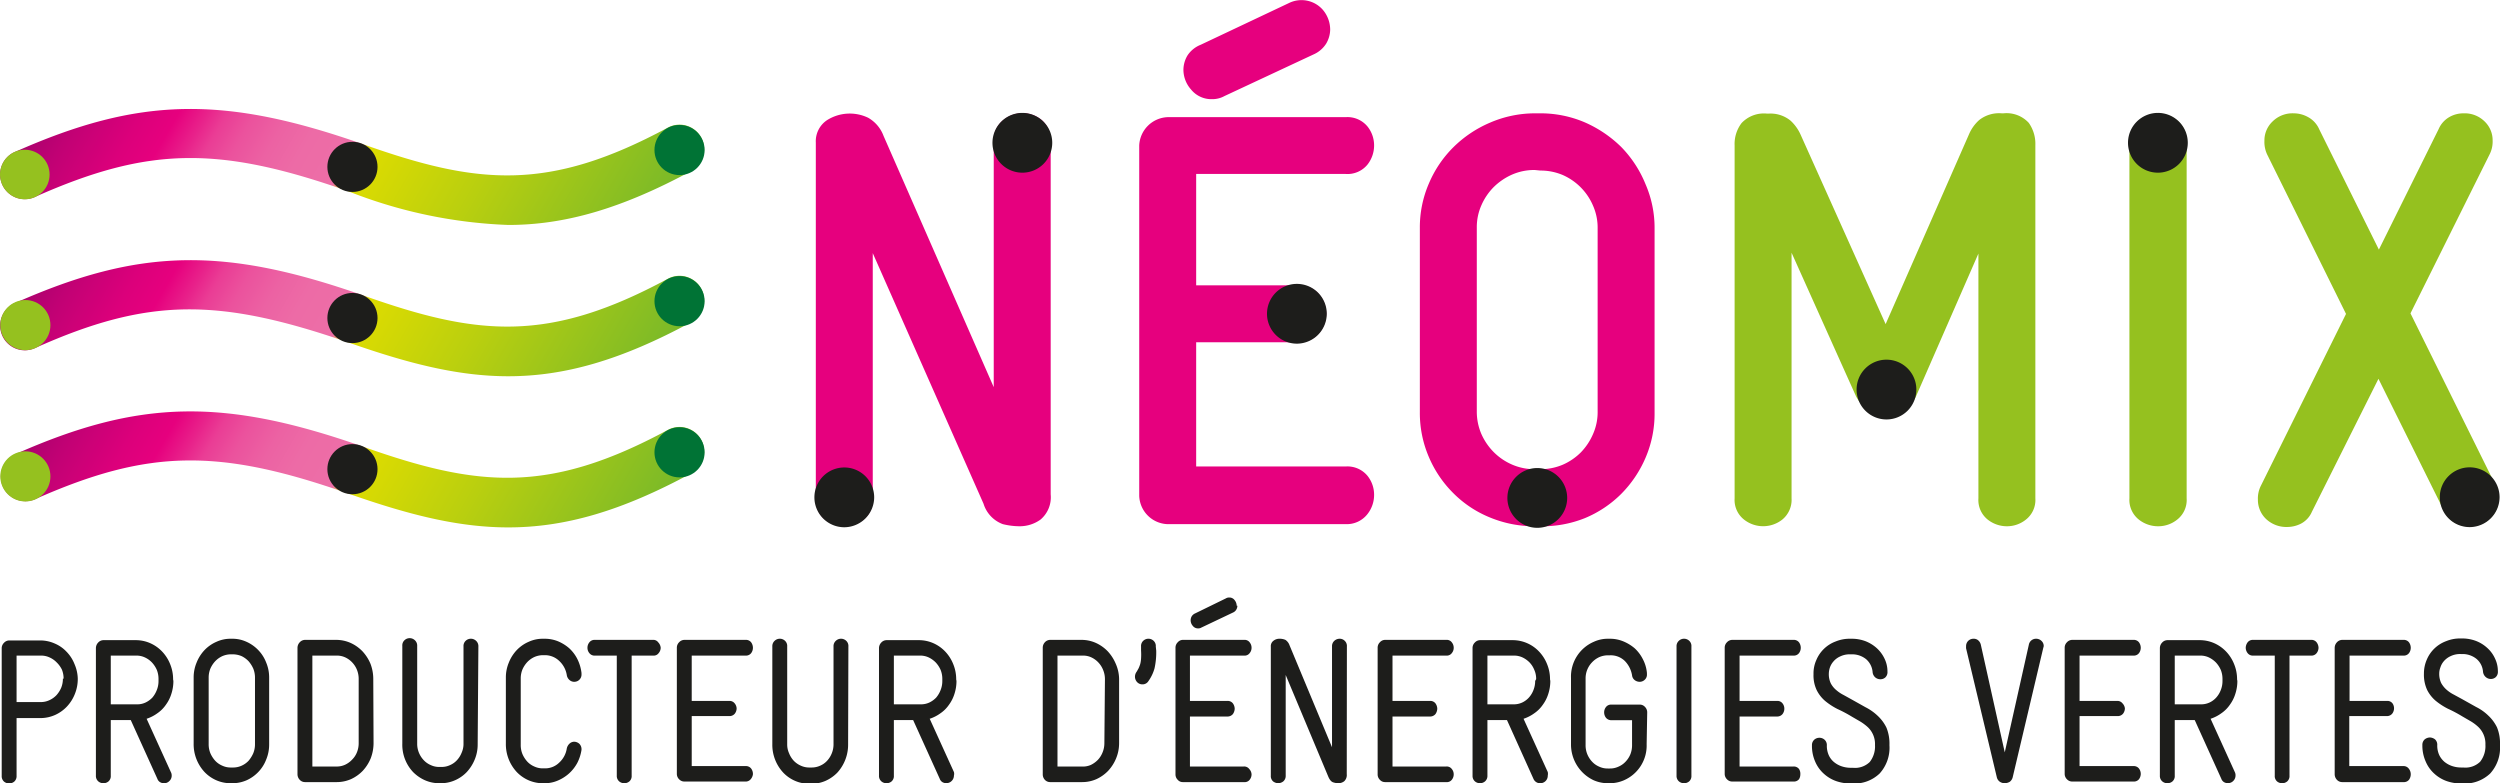 <svg xmlns="http://www.w3.org/2000/svg" xmlns:xlink="http://www.w3.org/1999/xlink" id="Calque_1" data-name="Calque 1" viewBox="0 0 176.48 55.29"><defs><style>.cls-1{fill:#e6007e;}.cls-2{fill:#95c11f;}.cls-3{fill:#1d1d1b;}.cls-4{fill:url(#Dégradé_sans_nom_12);}.cls-5{fill:#007335;}.cls-6{fill:url(#Dégradé_sans_nom_12-2);}.cls-7{fill:url(#Dégradé_sans_nom_12-3);}</style><linearGradient id="D&#xE9;grad&#xE9;_sans_nom_12" x1="6.44" y1="22.12" x2="43.32" y2="43.41" gradientUnits="userSpaceOnUse"><stop offset="0.01" stop-color="#aa026d"></stop><stop offset="0.07" stop-color="#c10174"></stop><stop offset="0.16" stop-color="#dc007b"></stop><stop offset="0.21" stop-color="#e6007e"></stop><stop offset="0.25" stop-color="#e8218a"></stop><stop offset="0.28" stop-color="#ea3d95"></stop><stop offset="0.32" stop-color="#eb529d"></stop><stop offset="0.37" stop-color="#ec62a3"></stop><stop offset="0.42" stop-color="#ed6ba6"></stop><stop offset="0.49" stop-color="#ed6ea7"></stop><stop offset="0.51" stop-color="#dedc00"></stop><stop offset="0.7" stop-color="#b9cf0f"></stop><stop offset="1" stop-color="#76b82a"></stop></linearGradient><linearGradient id="D&#xE9;grad&#xE9;_sans_nom_12-2" x1="6.44" y1="11.44" x2="43.32" y2="32.74" xlink:href="#D&#xE9;grad&#xE9;_sans_nom_12"></linearGradient><linearGradient id="D&#xE9;grad&#xE9;_sans_nom_12-3" x1="6.44" y1="0.77" x2="43.32" y2="22.07" xlink:href="#D&#xE9;grad&#xE9;_sans_nom_12"></linearGradient></defs><path class="cls-1" d="M72,37.15A5,5,0,0,1,70.79,37a2.24,2.24,0,0,1-1.36-1.44L61.61,17.87V35.18a1.77,1.77,0,0,1-.67,1.51,2.18,2.18,0,0,1-2.67,0,1.76,1.76,0,0,1-.68-1.51V10.07a1.79,1.79,0,0,1,.78-1.58,3,3,0,0,1,2.91-.18,2.45,2.45,0,0,1,1.09,1.28l7.78,17.74V10a1.81,1.81,0,0,1,.69-1.53,2.12,2.12,0,0,1,2.69,0A1.89,1.89,0,0,1,74.17,10V34.9a2.06,2.06,0,0,1-.72,1.78A2.51,2.51,0,0,1,72,37.15Z"></path><path class="cls-1" d="M95,37H82.42a2.07,2.07,0,0,1-2-2V10.27a2.09,2.09,0,0,1,2-2H95a1.83,1.83,0,0,1,1.55.68A2.13,2.13,0,0,1,97,10.27a2.18,2.18,0,0,1-.46,1.34,1.82,1.82,0,0,1-1.55.67H84.44v7.86h7.17a1.82,1.82,0,0,1,1.52.66,2.09,2.09,0,0,1,0,2.69,1.84,1.84,0,0,1-1.52.67H84.44v8.77H95a1.83,1.83,0,0,1,1.55.68A2.13,2.13,0,0,1,97,34.94a2.18,2.18,0,0,1-.46,1.34A1.85,1.85,0,0,1,95,37ZM85.55,7a1.84,1.84,0,0,1-1.47-.68,2.11,2.11,0,0,1-.54-1.41,2,2,0,0,1,.29-1,2,2,0,0,1,.93-.75L91,.21a2,2,0,0,1,2.37.47,2.17,2.17,0,0,1,.53,1.41,2,2,0,0,1-.29,1,2,2,0,0,1-.88.75L86.44,6.78A1.77,1.77,0,0,1,85.55,7Z"></path><path class="cls-1" d="M108.74,37.15h-.4a8.2,8.2,0,0,1-3.16-.62,7.76,7.76,0,0,1-2.58-1.71,8,8,0,0,1-1.73-2.55,7.86,7.86,0,0,1-.64-3.18v-13a7.77,7.77,0,0,1,.64-3.14,8,8,0,0,1,1.73-2.56,8.29,8.29,0,0,1,2.58-1.73A8,8,0,0,1,108.34,8h.4a7.94,7.94,0,0,1,3.14.64,8.56,8.56,0,0,1,2.56,1.73A8.12,8.12,0,0,1,116.16,13a7.74,7.74,0,0,1,.64,3.14v13a7.86,7.86,0,0,1-.64,3.18,8.19,8.19,0,0,1-1.72,2.55,7.92,7.92,0,0,1-2.57,1.71A8.06,8.06,0,0,1,108.74,37.15ZM108.34,12a3.93,3.93,0,0,0-1.59.32,4.33,4.33,0,0,0-1.3.88,4.2,4.2,0,0,0-.88,1.3,3.83,3.83,0,0,0-.32,1.54v13a4,4,0,0,0,.32,1.59,4.28,4.28,0,0,0,.88,1.29,4.15,4.15,0,0,0,1.3.88,3.93,3.93,0,0,0,1.59.32h.4a4,4,0,0,0,1.59-.32,4.16,4.16,0,0,0,1.27-.87,4.27,4.27,0,0,0,.86-1.3,3.8,3.8,0,0,0,.32-1.59V16.12a3.83,3.83,0,0,0-.32-1.59,4.13,4.13,0,0,0-2.13-2.17,4,4,0,0,0-1.59-.32Z"></path><path class="cls-2" d="M141.67,37.15a2.18,2.18,0,0,1-1.34-.46,1.77,1.77,0,0,1-.67-1.51V17.9l-4.37,10a2,2,0,0,1-.92,1,2.52,2.52,0,0,1-1.21.3A2.23,2.23,0,0,1,131,27.93l-4.53-10.09V35.18a1.8,1.8,0,0,1-.67,1.51,2.18,2.18,0,0,1-2.67,0,1.76,1.76,0,0,1-.68-1.51V10.27a2.43,2.43,0,0,1,.49-1.58,2.16,2.16,0,0,1,1.8-.67h.12a2.23,2.23,0,0,1,1.53.49,3,3,0,0,1,.72,1l6,13.37L139,9.47a2.85,2.85,0,0,1,.72-1A2.27,2.27,0,0,1,141.31,8h.12a2.12,2.12,0,0,1,1.79.68,2.57,2.57,0,0,1,.46,1.57V35.18a1.76,1.76,0,0,1-.68,1.51A2.13,2.13,0,0,1,141.67,37.15Z"></path><path class="cls-2" d="M152.34,37.15a2.18,2.18,0,0,1-1.34-.46,1.77,1.77,0,0,1-.68-1.51V10A1.84,1.84,0,0,1,151,8.51a2.1,2.1,0,0,1,2.69,0,1.84,1.84,0,0,1,.67,1.52V35.18a1.76,1.76,0,0,1-.68,1.51A2.13,2.13,0,0,1,152.34,37.15Z"></path><path class="cls-2" d="M174.32,37.15a1.9,1.9,0,0,1-1.75-1l-4.67-9.41-4.7,9.39a1.69,1.69,0,0,1-.78.84,2.14,2.14,0,0,1-.94.23,2.09,2.09,0,0,1-1.5-.55,1.86,1.86,0,0,1-.59-1.38,2,2,0,0,1,.22-1l6-12.11-5.55-11.22a2.07,2.07,0,0,1-.21-1,1.84,1.84,0,0,1,.57-1.36A2,2,0,0,1,161.92,8a2.08,2.08,0,0,1,1,.26,1.79,1.79,0,0,1,.8.87l4.21,8.49,4.22-8.51a1.8,1.8,0,0,1,.76-.85,2,2,0,0,1,1-.26,2,2,0,0,1,1.48.57,1.84,1.84,0,0,1,.57,1.36,2,2,0,0,1-.23,1l-5.57,11.19,6,12.12a2,2,0,0,1,.22.95,1.84,1.84,0,0,1-.57,1.37A2,2,0,0,1,174.32,37.15Z"></path><path class="cls-3" d="M59.6,37.22a2.11,2.11,0,1,1,2.11-2.11A2.12,2.12,0,0,1,59.6,37.22Z"></path><path class="cls-4" d="M35.88,37.23c-3.56,0-7.09-.91-11.3-2.39-9.17-3.22-14.13-3.13-22.08.39a1.73,1.73,0,1,1-1.41-3.17c8.72-3.87,14.71-4,24.65-.49,8,2.82,13,3.32,21.4-1.22a1.74,1.74,0,1,1,1.66,3.06C43.82,36.11,39.83,37.23,35.88,37.23Z"></path><circle class="cls-2" cx="1.79" cy="33.63" r="1.77"></circle><circle class="cls-3" cx="24.88" cy="33.12" r="1.77"></circle><circle class="cls-5" cx="47.97" cy="31.93" r="1.77"></circle><path class="cls-6" d="M35.88,26.56c-3.56,0-7.09-.91-11.3-2.39C15.41,21,10.45,21,2.5,24.56a1.74,1.74,0,1,1-1.41-3.18c8.72-3.86,14.71-4,24.65-.49,8,2.83,13,3.33,21.4-1.21a1.74,1.74,0,1,1,1.66,3.06C43.82,25.44,39.83,26.56,35.88,26.56Z"></path><circle class="cls-2" cx="1.79" cy="22.95" r="1.77"></circle><circle class="cls-3" cx="24.88" cy="22.45" r="1.77"></circle><circle class="cls-5" cx="47.97" cy="21.26" r="1.77"></circle><path class="cls-7" d="M35.88,15.88a33.94,33.94,0,0,1-11.3-2.38c-9.17-3.23-14.13-3.14-22.08.39a1.74,1.74,0,1,1-1.41-3.18c8.72-3.87,14.71-4,24.65-.49,8,2.83,13,3.32,21.4-1.21a1.74,1.74,0,0,1,1.66,3.06C43.82,14.76,39.83,15.88,35.88,15.88Z"></path><circle class="cls-2" cx="1.75" cy="12.32" r="1.75"></circle><circle class="cls-3" cx="24.88" cy="11.78" r="1.77"></circle><circle class="cls-5" cx="47.97" cy="10.59" r="1.77"></circle><path class="cls-3" d="M72.17,12.19a2.11,2.11,0,1,1,2.11-2.11A2.11,2.11,0,0,1,72.17,12.19Z"></path><path class="cls-3" d="M91.55,24.26a2.11,2.11,0,1,1,2.11-2.11A2.12,2.12,0,0,1,91.55,24.26Z"></path><path class="cls-3" d="M108.52,37.26a2.11,2.11,0,1,1,2.11-2.11A2.11,2.11,0,0,1,108.52,37.26Z"></path><path class="cls-3" d="M133.17,29.61a2.11,2.11,0,1,1,2.11-2.11A2.11,2.11,0,0,1,133.17,29.61Z"></path><path class="cls-3" d="M152.34,12.19a2.11,2.11,0,1,1,2.1-2.11A2.11,2.11,0,0,1,152.34,12.19Z"></path><path class="cls-3" d="M174.34,37.21a2.11,2.11,0,1,1,2.11-2.11A2.12,2.12,0,0,1,174.34,37.21Z"></path><path class="cls-3" d="M5.49,47.91A2.8,2.8,0,0,1,5.28,49a2.76,2.76,0,0,1-.56.88,2.61,2.61,0,0,1-.83.59,2.53,2.53,0,0,1-1,.22H1.17v4.08a.51.51,0,0,1-.17.41.61.61,0,0,1-.36.13.61.61,0,0,1-.35-.13.51.51,0,0,1-.17-.41v-9a.53.53,0,0,1,.16-.39.51.51,0,0,1,.36-.17H2.87a2.53,2.53,0,0,1,1,.22,2.44,2.44,0,0,1,.83.58,2.61,2.61,0,0,1,.56.87A2.72,2.72,0,0,1,5.49,47.91Zm-1,0a1.69,1.69,0,0,0-.12-.64A1.82,1.82,0,0,0,4,46.76a1.61,1.61,0,0,0-.5-.35,1.39,1.39,0,0,0-.61-.13H1.17v3.28h1.7a1.39,1.39,0,0,0,.61-.13,1.61,1.61,0,0,0,.5-.35,1.93,1.93,0,0,0,.34-.53A1.69,1.69,0,0,0,4.44,47.91Z"></path><path class="cls-3" d="M12.24,48.07a2.93,2.93,0,0,1-.14.9,2.59,2.59,0,0,1-.39.78,2.28,2.28,0,0,1-.6.6,2.74,2.74,0,0,1-.76.39l1.71,3.76a.49.49,0,0,1,.06.25.51.51,0,0,1-.16.38.51.51,0,0,1-.4.16.5.5,0,0,1-.25-.07.45.45,0,0,1-.2-.24L9.23,50.83H7.82v3.92a.5.5,0,0,1-.16.41.56.56,0,0,1-.72,0,.51.51,0,0,1-.17-.41v-9a.57.57,0,0,1,.16-.39.51.51,0,0,1,.37-.17H9.62a2.53,2.53,0,0,1,1,.22,2.61,2.61,0,0,1,.83.59,2.76,2.76,0,0,1,.56.88,2.81,2.81,0,0,1,.21,1.08Zm-1.05-.13a1.71,1.71,0,0,0-.12-.65,1.87,1.87,0,0,0-.34-.52,1.64,1.64,0,0,0-.5-.36,1.39,1.39,0,0,0-.61-.13H7.82v3.44H9.67a1.36,1.36,0,0,0,.61-.13,1.65,1.65,0,0,0,.48-.35,1.85,1.85,0,0,0,.31-.53,1.69,1.69,0,0,0,.12-.64Z"></path><path class="cls-3" d="M19,52.54a2.74,2.74,0,0,1-.21,1.08,2.6,2.6,0,0,1-.56.88,2.65,2.65,0,0,1-.82.58,2.52,2.52,0,0,1-1,.21h-.14a2.52,2.52,0,0,1-1-.21,2.58,2.58,0,0,1-.83-.58,2.88,2.88,0,0,1-.77-2V47.83a2.71,2.71,0,0,1,.21-1.06,2.76,2.76,0,0,1,.56-.88,2.58,2.58,0,0,1,.83-.58,2.37,2.37,0,0,1,1-.22h.14a2.37,2.37,0,0,1,1,.22,2.65,2.65,0,0,1,.82.58,2.6,2.6,0,0,1,.56.88A2.71,2.71,0,0,1,19,47.83ZM18,47.85a1.71,1.71,0,0,0-.12-.65,2.1,2.1,0,0,0-.33-.52,1.72,1.72,0,0,0-.49-.36,1.6,1.6,0,0,0-.62-.13h-.14a1.55,1.55,0,0,0-.61.13,1.64,1.64,0,0,0-.5.36,1.87,1.87,0,0,0-.34.52,1.68,1.68,0,0,0-.12.63v4.7a1.66,1.66,0,0,0,.12.64,1.93,1.93,0,0,0,.34.53,1.46,1.46,0,0,0,.5.35,1.39,1.39,0,0,0,.61.13h.14a1.44,1.44,0,0,0,.62-.13,1.52,1.52,0,0,0,.49-.35,2.16,2.16,0,0,0,.33-.53,1.66,1.66,0,0,0,.12-.64Z"></path><path class="cls-3" d="M26.37,52.45a3,3,0,0,1-.2,1.08,2.94,2.94,0,0,1-.56.88,2.73,2.73,0,0,1-.83.59,2.52,2.52,0,0,1-1,.21H21.53a.5.5,0,0,1-.37-.16.57.57,0,0,1-.16-.39V45.73a.57.57,0,0,1,.16-.39.51.51,0,0,1,.37-.17h2.23a2.53,2.53,0,0,1,1,.22,2.73,2.73,0,0,1,.83.59,3,3,0,0,1,.56.87,3,3,0,0,1,.2,1.07Zm-1.05-4.51a1.71,1.71,0,0,0-.12-.65,1.65,1.65,0,0,0-.33-.52,1.6,1.6,0,0,0-.49-.36,1.39,1.39,0,0,0-.61-.13H22.05v7.83h1.71a1.39,1.39,0,0,0,.61-.13,1.6,1.6,0,0,0,.49-.36,1.51,1.51,0,0,0,.34-.52,1.71,1.71,0,0,0,.12-.65Z"></path><path class="cls-3" d="M33.72,52.54a2.74,2.74,0,0,1-.21,1.08,2.94,2.94,0,0,1-.56.88,2.58,2.58,0,0,1-.83.58,2.47,2.47,0,0,1-1,.21H31a2.52,2.52,0,0,1-1-.21,2.74,2.74,0,0,1-.84-.58,2.81,2.81,0,0,1-.76-2v-6.9a.5.5,0,0,1,.16-.41.53.53,0,0,1,.72,0,.51.51,0,0,1,.17.41v6.89a1.66,1.66,0,0,0,.12.64,1.72,1.72,0,0,0,.34.53,1.46,1.46,0,0,0,.5.35,1.36,1.36,0,0,0,.61.13h.14a1.39,1.39,0,0,0,.61-.13,1.42,1.42,0,0,0,.49-.35,1.69,1.69,0,0,0,.33-.53,1.5,1.5,0,0,0,.13-.64V45.64a.5.5,0,0,1,.16-.41.53.53,0,0,1,.72,0,.51.51,0,0,1,.17.41Z"></path><path class="cls-3" d="M41.05,52.93a3,3,0,0,1-.3.93,2.8,2.8,0,0,1-.58.74,2.85,2.85,0,0,1-.79.5,2.31,2.31,0,0,1-.93.19h-.14a2.52,2.52,0,0,1-1-.21,2.58,2.58,0,0,1-.83-.58,2.88,2.88,0,0,1-.77-2V47.83a2.71,2.71,0,0,1,.21-1.06,2.76,2.76,0,0,1,.56-.88,2.58,2.58,0,0,1,.83-.58,2.37,2.37,0,0,1,1-.22h.14a2.5,2.5,0,0,1,.94.18,2.91,2.91,0,0,1,.79.49,2.66,2.66,0,0,1,.57.75,3,3,0,0,1,.3,1v.08a.51.51,0,0,1-.52.54.49.49,0,0,1-.32-.12.57.57,0,0,1-.2-.36,1.73,1.73,0,0,0-.54-1,1.45,1.45,0,0,0-1-.4h-.14a1.55,1.55,0,0,0-.61.13,1.64,1.64,0,0,0-.5.36,1.87,1.87,0,0,0-.34.52,1.68,1.68,0,0,0-.12.63v4.7a1.66,1.66,0,0,0,.12.64,1.93,1.93,0,0,0,.34.53,1.46,1.46,0,0,0,.5.35,1.39,1.39,0,0,0,.61.13h.14a1.41,1.41,0,0,0,1-.4,1.7,1.7,0,0,0,.54-1,.64.64,0,0,1,.21-.36.48.48,0,0,1,.31-.12.56.56,0,0,1,.36.14.53.53,0,0,1,.16.4Z"></path><path class="cls-3" d="M46.64,45.73a.59.59,0,0,1-.14.37.43.43,0,0,1-.39.18H44.59v8.47a.5.5,0,0,1-.16.41.56.56,0,0,1-.72,0,.51.51,0,0,1-.17-.41V46.28H42a.46.46,0,0,1-.4-.18.58.58,0,0,1-.13-.37.6.6,0,0,1,.13-.38.46.46,0,0,1,.4-.18h4.08a.43.43,0,0,1,.39.18A.62.62,0,0,1,46.64,45.73Z"></path><path class="cls-3" d="M53.15,54.66A.66.66,0,0,1,53,55a.46.46,0,0,1-.4.17H48.31a.5.5,0,0,1-.37-.16.53.53,0,0,1-.16-.39V45.73a.53.53,0,0,1,.16-.39.51.51,0,0,1,.37-.17h4.32a.46.46,0,0,1,.4.18.66.66,0,0,1,.12.38.63.63,0,0,1-.12.37.46.46,0,0,1-.4.18h-3.8v3.2h2.64a.45.45,0,0,1,.39.17A.6.6,0,0,1,52,50a.62.62,0,0,1-.13.38.48.48,0,0,1-.39.17H48.83v3.53h3.8a.46.46,0,0,1,.4.18A.63.63,0,0,1,53.15,54.66Z"></path><path class="cls-3" d="M59.87,52.54a2.93,2.93,0,0,1-.76,2,2.7,2.7,0,0,1-.83.58,2.52,2.52,0,0,1-1,.21h-.13a2.54,2.54,0,0,1-1.86-.79,2.88,2.88,0,0,1-.77-2v-6.9a.51.51,0,0,1,.17-.41.53.53,0,0,1,.72,0,.5.5,0,0,1,.16.41v6.89a1.5,1.5,0,0,0,.13.64,1.69,1.69,0,0,0,.33.53,1.56,1.56,0,0,0,.5.35,1.41,1.41,0,0,0,.62.13h.13a1.44,1.44,0,0,0,.62-.13,1.42,1.42,0,0,0,.49-.35,1.69,1.69,0,0,0,.33-.53,1.66,1.66,0,0,0,.12-.64V45.64a.51.51,0,0,1,.17-.41.53.53,0,0,1,.72,0,.5.5,0,0,1,.16.41Z"></path><path class="cls-3" d="M67.52,48.07a2.93,2.93,0,0,1-.14.9,2.59,2.59,0,0,1-.39.78,2.28,2.28,0,0,1-.6.6,2.74,2.74,0,0,1-.76.39l1.71,3.76a.49.49,0,0,1,0,.25.54.54,0,0,1-.8.47.45.45,0,0,1-.2-.24l-1.88-4.15H63.1v3.92a.5.5,0,0,1-.16.41.56.56,0,0,1-.72,0,.51.51,0,0,1-.17-.41v-9a.57.57,0,0,1,.16-.39.51.51,0,0,1,.37-.17H64.9a2.56,2.56,0,0,1,1,.22,2.61,2.61,0,0,1,.83.59,2.76,2.76,0,0,1,.56.88,2.81,2.81,0,0,1,.21,1.08Zm-1-.13a1.71,1.71,0,0,0-.12-.65,1.87,1.87,0,0,0-.34-.52,1.77,1.77,0,0,0-.5-.36,1.39,1.39,0,0,0-.61-.13H63.1v3.44H65a1.39,1.39,0,0,0,.61-.13,1.65,1.65,0,0,0,.48-.35,1.85,1.85,0,0,0,.31-.53,1.69,1.69,0,0,0,.12-.64Z"></path><path class="cls-3" d="M79,52.45a2.81,2.81,0,0,1-.21,1.08,2.94,2.94,0,0,1-.56.88,2.73,2.73,0,0,1-.83.59,2.47,2.47,0,0,1-1,.21H74.13a.5.5,0,0,1-.37-.16.56.56,0,0,1-.15-.39V45.73a.56.56,0,0,1,.15-.39.51.51,0,0,1,.37-.17h2.24a2.48,2.48,0,0,1,1,.22,2.73,2.73,0,0,1,.83.59,3,3,0,0,1,.56.87A2.76,2.76,0,0,1,79,47.92Zm-1-4.51a1.71,1.71,0,0,0-.13-.65,1.65,1.65,0,0,0-.33-.52,1.6,1.6,0,0,0-.49-.36,1.36,1.36,0,0,0-.61-.13H74.65v7.83h1.71A1.39,1.39,0,0,0,77,54a1.77,1.77,0,0,0,.5-.36,1.65,1.65,0,0,0,.33-.52,1.71,1.71,0,0,0,.13-.65Z"></path><path class="cls-3" d="M81.62,45.93a5.22,5.22,0,0,1-.12,1.25,2.86,2.86,0,0,1-.43.9.48.48,0,0,1-.41.23.5.5,0,0,1-.39-.16.56.56,0,0,1-.15-.39.59.59,0,0,1,.11-.33c.06-.09.1-.18.15-.26a3,3,0,0,0,.11-.29,2,2,0,0,0,.06-.39,4.39,4.39,0,0,0,0-.56v-.29a.5.5,0,0,1,.16-.41.53.53,0,0,1,.72,0,.5.5,0,0,1,.16.41Z"></path><path class="cls-3" d="M88.35,54.66a.6.6,0,0,1-.13.38.44.44,0,0,1-.4.17H83.5a.46.46,0,0,1-.36-.16.53.53,0,0,1-.16-.39V45.73a.53.53,0,0,1,.16-.39.48.48,0,0,1,.36-.17h4.32a.44.44,0,0,1,.4.18.6.6,0,0,1,.13.38.58.58,0,0,1-.13.37.44.44,0,0,1-.4.18H84v3.2h2.63a.46.46,0,0,1,.4.17.67.67,0,0,1,.13.38.7.7,0,0,1-.13.38.49.49,0,0,1-.4.17H84v3.53h3.79a.44.44,0,0,1,.4.18A.58.58,0,0,1,88.35,54.66Zm-1-11.9a.57.57,0,0,1-.08.28.5.5,0,0,1-.23.2L84.81,44.3a.41.41,0,0,1-.23.06.46.46,0,0,1-.38-.18.6.6,0,0,1-.15-.4.57.57,0,0,1,.08-.28.54.54,0,0,1,.24-.2l2.17-1.06a.41.41,0,0,1,.23-.06.45.45,0,0,1,.38.18A.64.64,0,0,1,87.3,42.76Z"></path><path class="cls-3" d="M95.07,54.65a.6.6,0,0,1-.18.5.68.68,0,0,1-.41.14,1.23,1.23,0,0,1-.36-.06q-.21-.06-.36-.42l-3-7.16v7.1a.51.51,0,0,1-.17.41.61.61,0,0,1-.36.13.63.63,0,0,1-.36-.13.5.5,0,0,1-.16-.41v-9.1a.47.47,0,0,1,.19-.42.67.67,0,0,1,.43-.14,1,1,0,0,1,.41.08.75.75,0,0,1,.29.38l3,7.2V45.64a.51.51,0,0,1,.17-.41.55.55,0,0,1,.37-.14.49.49,0,0,1,.35.14.5.5,0,0,1,.16.41Z"></path><path class="cls-3" d="M102.62,54.66a.6.6,0,0,1-.13.38.44.44,0,0,1-.4.17H97.77a.48.48,0,0,1-.36-.16.53.53,0,0,1-.16-.39V45.73a.53.53,0,0,1,.16-.39.49.49,0,0,1,.36-.17h4.32a.44.44,0,0,1,.4.18.6.6,0,0,1,.13.38.58.58,0,0,1-.13.37.44.44,0,0,1-.4.18H98.3v3.2h2.63a.46.46,0,0,1,.4.17.67.67,0,0,1,.13.38.7.7,0,0,1-.13.38.49.49,0,0,1-.4.17H98.3v3.53h3.79a.44.44,0,0,1,.4.18A.58.58,0,0,1,102.62,54.66Z"></path><path class="cls-3" d="M109.44,48.07a2.93,2.93,0,0,1-.14.9,2.59,2.59,0,0,1-.39.78,2.28,2.28,0,0,1-.6.6,2.74,2.74,0,0,1-.76.39l1.71,3.76a.62.62,0,0,1,0,.25.53.53,0,0,1-.55.54.47.47,0,0,1-.25-.07.51.51,0,0,1-.21-.24l-1.87-4.15H105v3.92a.51.51,0,0,1-.17.41.55.55,0,0,1-.71,0,.51.51,0,0,1-.17-.41v-9a.53.53,0,0,1,.16-.39.51.51,0,0,1,.37-.17h2.31a2.56,2.56,0,0,1,1.86.81,2.76,2.76,0,0,1,.56.88,2.81,2.81,0,0,1,.21,1.08Zm-1-.13a1.54,1.54,0,0,0-.13-.65,1.65,1.65,0,0,0-.33-.52,1.77,1.77,0,0,0-.5-.36,1.41,1.41,0,0,0-.62-.13H105v3.44h1.85a1.39,1.39,0,0,0,.61-.13,1.48,1.48,0,0,0,.47-.35,1.67,1.67,0,0,0,.32-.53,1.69,1.69,0,0,0,.12-.64Z"></path><path class="cls-3" d="M116.24,52.54a2.67,2.67,0,0,1-1.6,2.54,2.52,2.52,0,0,1-1,.21h-.14a2.52,2.52,0,0,1-1-.21,2.79,2.79,0,0,1-1.6-2.54V47.85a2.67,2.67,0,0,1,1.6-2.54,2.37,2.37,0,0,1,1-.22h.14a2.46,2.46,0,0,1,.94.18,3,3,0,0,1,.81.49,2.66,2.66,0,0,1,.57.75,2.58,2.58,0,0,1,.3,1v.08a.48.48,0,0,1-.16.4.51.51,0,0,1-.36.14.57.57,0,0,1-.33-.11.49.49,0,0,1-.2-.35,1.89,1.89,0,0,0-.5-1,1.42,1.42,0,0,0-1.07-.41h-.14a1.55,1.55,0,0,0-.61.13,1.64,1.64,0,0,0-.5.36,1.63,1.63,0,0,0-.46,1.15v4.7a1.66,1.66,0,0,0,.12.64,1.72,1.72,0,0,0,.34.53,1.46,1.46,0,0,0,.5.35,1.39,1.39,0,0,0,.61.13h.14a1.39,1.39,0,0,0,.61-.13,1.46,1.46,0,0,0,.5-.35,1.67,1.67,0,0,0,.34-.52,1.71,1.71,0,0,0,.12-.65V50.84h-1.45a.48.48,0,0,1-.39-.17.62.62,0,0,1-.13-.38.6.6,0,0,1,.13-.38.45.45,0,0,1,.39-.17h2a.48.48,0,0,1,.36.16.54.54,0,0,1,.16.39Z"></path><path class="cls-3" d="M119.4,54.75a.5.5,0,0,1-.16.41.56.56,0,0,1-.72,0,.51.51,0,0,1-.17-.41V45.64a.51.51,0,0,1,.17-.41.53.53,0,0,1,.72,0,.5.5,0,0,1,.16.41Z"></path><path class="cls-3" d="M127.09,54.66A.66.66,0,0,1,127,55a.46.46,0,0,1-.4.17h-4.32a.5.5,0,0,1-.37-.16.53.53,0,0,1-.16-.39V45.73a.53.53,0,0,1,.16-.39.51.51,0,0,1,.37-.17h4.32a.46.46,0,0,1,.4.18.66.66,0,0,1,.12.38.63.63,0,0,1-.12.37.46.46,0,0,1-.4.18h-3.8v3.2h2.64a.45.45,0,0,1,.39.17.6.6,0,0,1,.13.38.62.62,0,0,1-.13.38.48.48,0,0,1-.39.17h-2.64v3.53h3.8a.46.46,0,0,1,.4.18A.63.63,0,0,1,127.09,54.66Z"></path><path class="cls-3" d="M133.38,52.6a2.71,2.71,0,0,1-.69,2,2.58,2.58,0,0,1-1.94.71h-.13a3.16,3.16,0,0,1-1-.17,2.55,2.55,0,0,1-.87-.52,2.4,2.4,0,0,1-.61-.85,2.74,2.74,0,0,1-.23-1.15.51.51,0,0,1,.17-.41.55.55,0,0,1,.71,0,.51.51,0,0,1,.17.42,1.63,1.63,0,0,0,.14.69,1.35,1.35,0,0,0,.37.48,1.72,1.72,0,0,0,.55.3,2,2,0,0,0,.64.1h.14a1.49,1.49,0,0,0,1.19-.41,1.78,1.78,0,0,0,.37-1.2,1.63,1.63,0,0,0-.51-1.26,3.53,3.53,0,0,0-.52-.39l-.62-.36c-.33-.2-.65-.37-1-.53a4.72,4.72,0,0,1-.86-.56,2.46,2.46,0,0,1-.6-.76,2.41,2.41,0,0,1-.23-1.14,2.29,2.29,0,0,1,.2-1,2.37,2.37,0,0,1,1.37-1.31,2.59,2.59,0,0,1,1-.19h.14a2.75,2.75,0,0,1,.95.17,2.61,2.61,0,0,1,.8.49,2.38,2.38,0,0,1,.55.74,2.07,2.07,0,0,1,.21.92.51.51,0,0,1-.15.41.51.51,0,0,1-.35.13.55.55,0,0,1-.36-.13.56.56,0,0,1-.19-.39,1.35,1.35,0,0,0-.45-.89,1.56,1.56,0,0,0-1-.35h-.12a1.54,1.54,0,0,0-.72.15,1.32,1.32,0,0,0-.47.35,1.29,1.29,0,0,0-.26.45,1.47,1.47,0,0,0-.07.43,1.51,1.51,0,0,0,.14.67,1.57,1.57,0,0,0,.38.47,2.49,2.49,0,0,0,.52.35l.56.31,1,.56a3.6,3.6,0,0,1,.86.61,2.83,2.83,0,0,1,.61.83A3,3,0,0,1,133.38,52.6Z"></path><path class="cls-3" d="M144.23,45.77l-2.15,9.1a.57.57,0,0,1-.21.32.75.75,0,0,1-.36.1.64.64,0,0,1-.33-.1.53.53,0,0,1-.22-.32l-2.17-9.1a1.19,1.19,0,0,1,0-.15.52.52,0,0,1,.15-.38.53.53,0,0,1,.39-.15.47.47,0,0,1,.3.1.57.57,0,0,1,.2.32l1.69,7.6,1.7-7.6a.52.52,0,0,1,.2-.32.51.51,0,0,1,.3-.1.54.54,0,0,1,.39.15.49.49,0,0,1,.16.38Z"></path><path class="cls-3" d="M151.12,54.66A.66.66,0,0,1,151,55a.46.46,0,0,1-.4.17h-4.32a.5.5,0,0,1-.37-.16.53.53,0,0,1-.16-.39V45.73a.53.53,0,0,1,.16-.39.51.51,0,0,1,.37-.17h4.32a.46.46,0,0,1,.4.18.66.66,0,0,1,.12.38.63.63,0,0,1-.12.37.46.46,0,0,1-.4.18h-3.8v3.2h2.64a.45.45,0,0,1,.39.17A.6.6,0,0,1,150,50a.62.62,0,0,1-.13.38.48.48,0,0,1-.39.17H146.8v3.53h3.8a.46.46,0,0,1,.4.18A.63.63,0,0,1,151.12,54.66Z"></path><path class="cls-3" d="M157.94,48.07a2.93,2.93,0,0,1-.14.9,2.59,2.59,0,0,1-.39.78,2.28,2.28,0,0,1-.6.6,2.74,2.74,0,0,1-.76.39l1.71,3.76a.49.49,0,0,1,.05.25.54.54,0,0,1-.8.47.45.45,0,0,1-.2-.24l-1.88-4.15h-1.41v3.92a.5.5,0,0,1-.16.41.56.56,0,0,1-.72,0,.51.51,0,0,1-.17-.41v-9a.57.57,0,0,1,.16-.39.51.51,0,0,1,.37-.17h2.32a2.56,2.56,0,0,1,1,.22,2.61,2.61,0,0,1,.83.59,2.76,2.76,0,0,1,.56.88,2.81,2.81,0,0,1,.21,1.08Zm-1.05-.13a1.71,1.71,0,0,0-.12-.65,1.87,1.87,0,0,0-.34-.52,1.77,1.77,0,0,0-.5-.36,1.39,1.39,0,0,0-.61-.13h-1.8v3.44h1.85a1.39,1.39,0,0,0,.61-.13,1.48,1.48,0,0,0,.47-.35,1.67,1.67,0,0,0,.32-.53,1.69,1.69,0,0,0,.12-.64Z"></path><path class="cls-3" d="M163.67,45.73a.64.64,0,0,1-.13.37.46.46,0,0,1-.4.18h-1.52v8.47a.5.5,0,0,1-.16.41.56.56,0,0,1-.72,0,.5.5,0,0,1-.16-.41V46.28h-1.52a.46.46,0,0,1-.4-.18.64.64,0,0,1-.13-.37.67.67,0,0,1,.13-.38.46.46,0,0,1,.4-.18h4.08a.46.46,0,0,1,.4.18A.67.67,0,0,1,163.67,45.73Z"></path><path class="cls-3" d="M170.18,54.66a.66.66,0,0,1-.12.38.46.46,0,0,1-.4.17h-4.32a.5.5,0,0,1-.37-.16.57.57,0,0,1-.16-.39V45.73a.57.57,0,0,1,.16-.39.51.51,0,0,1,.37-.17h4.32a.46.46,0,0,1,.4.18.66.66,0,0,1,.12.38.63.63,0,0,1-.12.37.46.46,0,0,1-.4.18h-3.8v3.2h2.64a.45.45,0,0,1,.39.17A.6.6,0,0,1,169,50a.62.62,0,0,1-.13.38.48.48,0,0,1-.39.17h-2.64v3.53h3.8a.46.46,0,0,1,.4.18A.63.63,0,0,1,170.18,54.66Z"></path><path class="cls-3" d="M176.48,52.6a2.71,2.71,0,0,1-.69,2,2.61,2.61,0,0,1-1.95.71h-.12a3.18,3.18,0,0,1-1-.17,2.55,2.55,0,0,1-.87-.52,2.4,2.4,0,0,1-.61-.85A2.74,2.74,0,0,1,171,52.6a.51.51,0,0,1,.17-.41.61.61,0,0,1,.36-.13.63.63,0,0,1,.36.13.51.51,0,0,1,.16.42,1.63,1.63,0,0,0,.14.69,1.47,1.47,0,0,0,.37.48,1.72,1.72,0,0,0,.55.3,2,2,0,0,0,.64.1h.14a1.49,1.49,0,0,0,1.19-.41,1.78,1.78,0,0,0,.37-1.2,1.63,1.63,0,0,0-.51-1.26,3.07,3.07,0,0,0-.52-.39l-.62-.36c-.33-.2-.65-.37-1-.53a4.72,4.72,0,0,1-.86-.56,2.46,2.46,0,0,1-.6-.76,2.54,2.54,0,0,1-.23-1.14,2.45,2.45,0,0,1,.2-1,2.37,2.37,0,0,1,1.37-1.31,2.59,2.59,0,0,1,1-.19h.14a2.75,2.75,0,0,1,.95.17,2.5,2.5,0,0,1,.8.49,2.24,2.24,0,0,1,.55.74,2.07,2.07,0,0,1,.21.92.51.51,0,0,1-.15.41.51.51,0,0,1-.35.13.54.54,0,0,1-.35-.13.57.57,0,0,1-.2-.39,1.31,1.31,0,0,0-.45-.89,1.56,1.56,0,0,0-1-.35h-.12a1.54,1.54,0,0,0-.72.15,1.41,1.41,0,0,0-.47.35,1.26,1.26,0,0,0-.25.45,1.23,1.23,0,0,0-.08.43,1.51,1.51,0,0,0,.14.67,1.74,1.74,0,0,0,.38.47,2.49,2.49,0,0,0,.52.35l.57.31,1,.56a3.41,3.41,0,0,1,.86.61,2.83,2.83,0,0,1,.61.83A3,3,0,0,1,176.48,52.6Z"></path></svg>